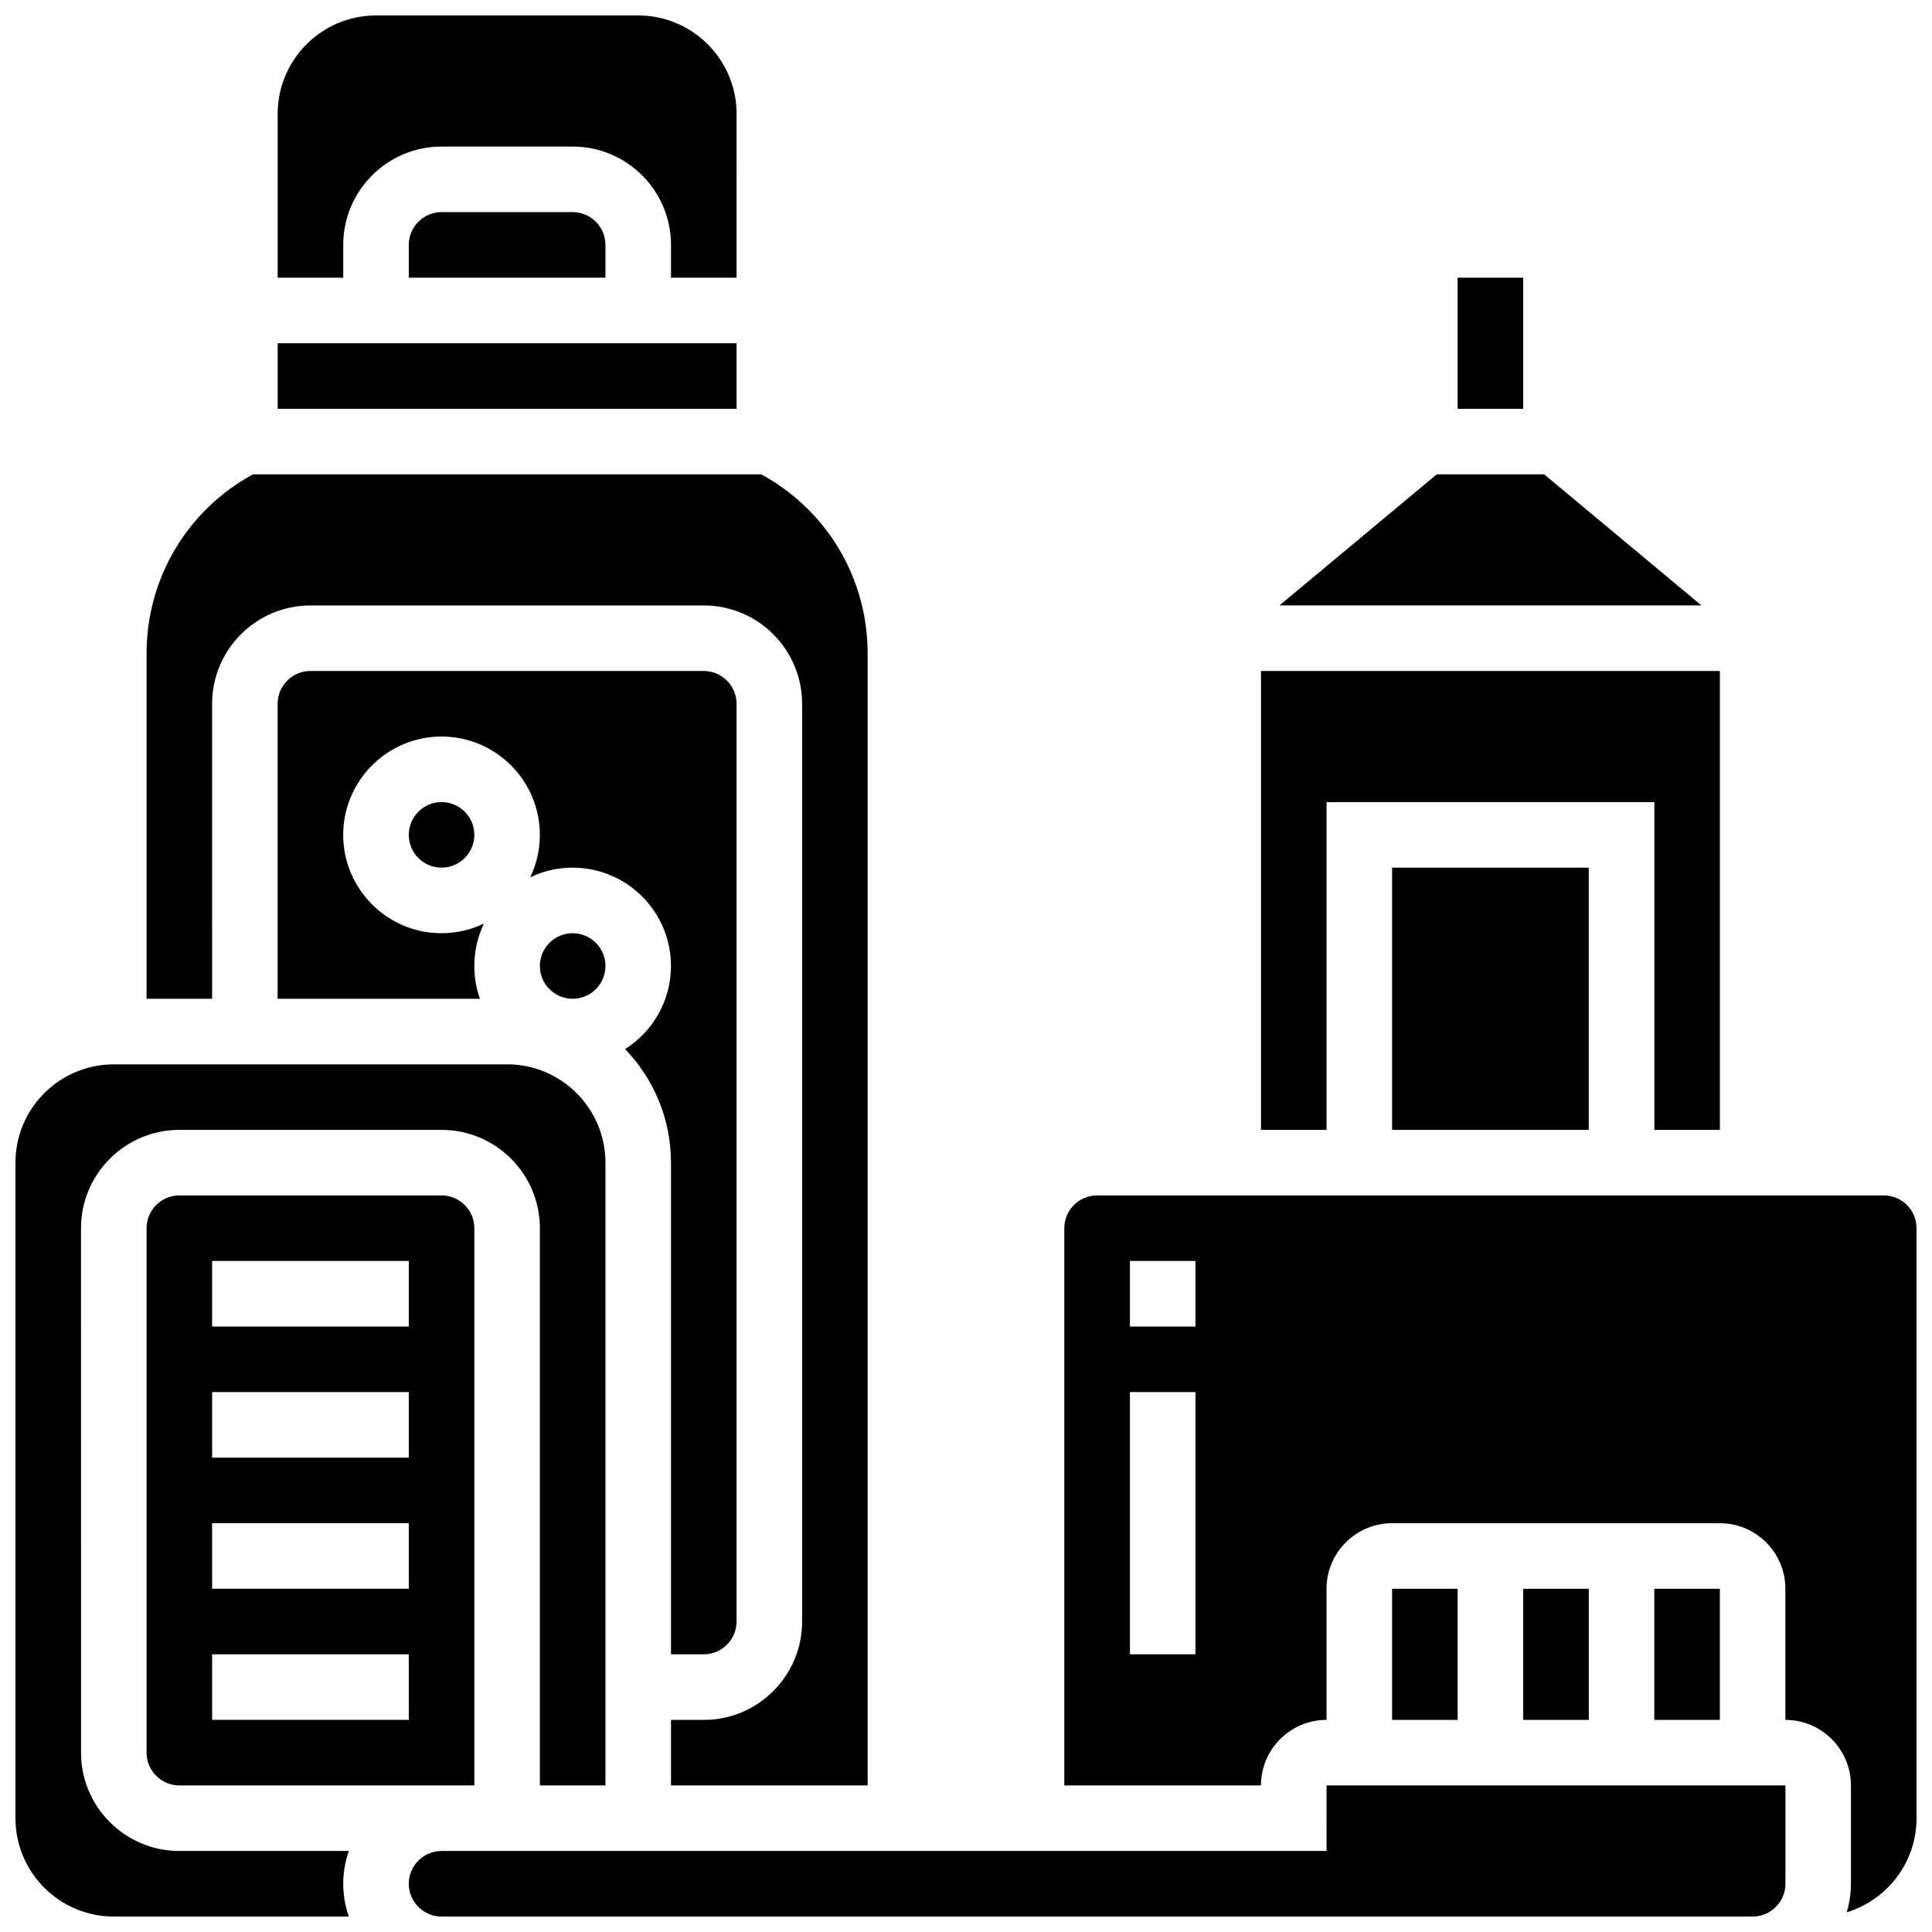 <?xml version="1.0" encoding="UTF-8"?>
<!-- Uploaded to: ICON Repo, www.svgrepo.com, Generator: ICON Repo Mixer Tools -->
<svg width="800px" height="800px" version="1.1" viewBox="144 144 512 512" xmlns="http://www.w3.org/2000/svg">
 <defs>
  <clipPath id="d">
   <path d="m217 148.09h123v69.906h-123z"/>
  </clipPath>
  <clipPath id="c">
   <path d="m148.09 426h156.91v225.9h-156.91z"/>
  </clipPath>
  <clipPath id="b">
   <path d="m252 617h366v34.902h-366z"/>
  </clipPath>
  <clipPath id="a">
   <path d="m426 460h225.9v191h-225.9z"/>
  </clipPath>
 </defs>
 <path d="m200.21 330.51c0-14.367 11.691-26.059 26.059-26.059h104.24c14.367 0 26.059 11.691 26.059 26.059v243.22c0 14.367-11.691 26.059-26.059 26.059h-8.688v17.371h52.117v-299.92c0-19.988-10.75-38.023-28.188-47.531h-134.72c-17.438 9.512-28.188 27.543-28.188 47.531v91.449h17.371z"/>
 <path d="m217.59 234.96h121.61v17.371h-121.61z"/>
 <path d="m309.66 422.02c7.519 7.812 12.156 18.418 12.156 30.094v130.3h8.688c4.789 0 8.688-3.898 8.688-8.688v-243.22c0-4.789-3.898-8.688-8.688-8.688h-104.24c-4.789 0-8.688 3.898-8.688 8.688v78.176h53.613c-0.965-2.719-1.492-5.641-1.492-8.688 0-4.023 0.918-7.832 2.551-11.238-3.406 1.637-7.215 2.555-11.238 2.555-14.371 0-26.059-11.691-26.059-26.059 0-14.367 11.691-26.059 26.059-26.059 14.371 0 26.059 11.691 26.059 26.059 0 4.023-0.918 7.832-2.551 11.238 3.406-1.637 7.219-2.555 11.238-2.555 14.371 0 26.059 11.691 26.059 26.059 0 9.262-4.859 17.406-12.156 22.027z"/>
 <path d="m269.7 365.25c0 4.797-3.891 8.684-8.688 8.684s-8.684-3.887-8.684-8.684 3.887-8.688 8.684-8.688 8.688 3.891 8.688 8.688"/>
 <path d="m304.45 400c0 4.797-3.891 8.684-8.688 8.684s-8.688-3.887-8.688-8.684c0-4.801 3.891-8.688 8.688-8.688s8.688 3.887 8.688 8.688"/>
 <path d="m261.02 200.21c-4.789 0-8.688 3.898-8.688 8.688v8.688h52.117v-8.688c0-4.789-3.898-8.688-8.688-8.688z"/>
 <path d="m495.55 356.57h86.867v86.863h17.371v-121.61h-121.61v121.61h17.371z"/>
 <path d="m553.21 269.7h-28.453l-41.695 34.746h111.84z"/>
 <path d="m530.29 217.59h17.371v34.746h-17.371z"/>
 <g clip-path="url(#d)">
  <path d="m234.96 208.9c0-14.367 11.691-26.059 26.059-26.059h34.746c14.367 0 26.059 11.691 26.059 26.059v8.688h17.371l0.004-43.434c0-14.367-11.691-26.059-26.059-26.059h-69.492c-14.371 0-26.059 11.691-26.059 26.059v43.434h17.371z"/>
 </g>
 <path d="m512.92 373.94h52.117v69.492h-52.117z"/>
 <g clip-path="url(#c)">
  <path d="m236.45 634.53h-44.918c-14.371 0-26.059-11.691-26.059-26.059l-0.004-138.98c0-14.367 11.691-26.059 26.059-26.059h69.492c14.371 0 26.059 11.691 26.059 26.059v147.67h17.371l0.004-165.04c0-14.367-11.691-26.059-26.059-26.059h-104.24c-14.371 0-26.059 11.691-26.059 26.059v173.73c0 14.367 11.691 26.059 26.059 26.059h62.297c-0.965-2.719-1.492-5.641-1.492-8.688 0-3.043 0.523-5.965 1.488-8.684z"/>
 </g>
 <path d="m547.67 565.04h17.371v34.746h-17.371z"/>
 <g clip-path="url(#b)">
  <path d="m495.55 634.53h-234.53c-4.789 0-8.688 3.898-8.688 8.688s3.898 8.688 8.688 8.688h347.45c4.789 0 8.688-3.898 8.688-8.688v-26.059l-121.61-0.004z"/>
 </g>
 <path d="m191.53 460.8c-4.789 0-8.688 3.898-8.688 8.688v138.98c0 4.789 3.898 8.688 8.688 8.688h78.176v-147.67c0-4.789-3.898-8.688-8.688-8.688zm60.805 138.98h-52.121v-17.371h52.117zm0-34.746h-52.121v-17.371h52.117zm0-34.746h-52.121v-17.371h52.117zm0-34.746h-52.121v-17.371h52.117z"/>
 <path d="m512.92 565.04h17.371v34.746h-17.371z"/>
 <g clip-path="url(#a)">
  <path d="m643.22 460.8h-208.48c-4.789 0-8.688 3.898-8.688 8.688v147.67h52.117c0-9.578 7.793-17.371 17.371-17.371v-34.746c0-9.578 7.793-17.371 17.371-17.371h86.863c9.578 0 17.371 7.793 17.371 17.371v34.746c9.578 0 17.371 7.793 17.371 17.371v26.059c0 2.629-0.395 5.168-1.121 7.562 10.703-3.25 18.504-13.199 18.504-24.938v-156.36c0-4.789-3.894-8.684-8.684-8.684zm-182.41 121.61h-17.371v-69.492h17.371zm0-86.867h-17.371v-17.371h17.371z"/>
 </g>
 <path d="m582.41 565.04h17.371v34.746h-17.371z"/>
</svg>